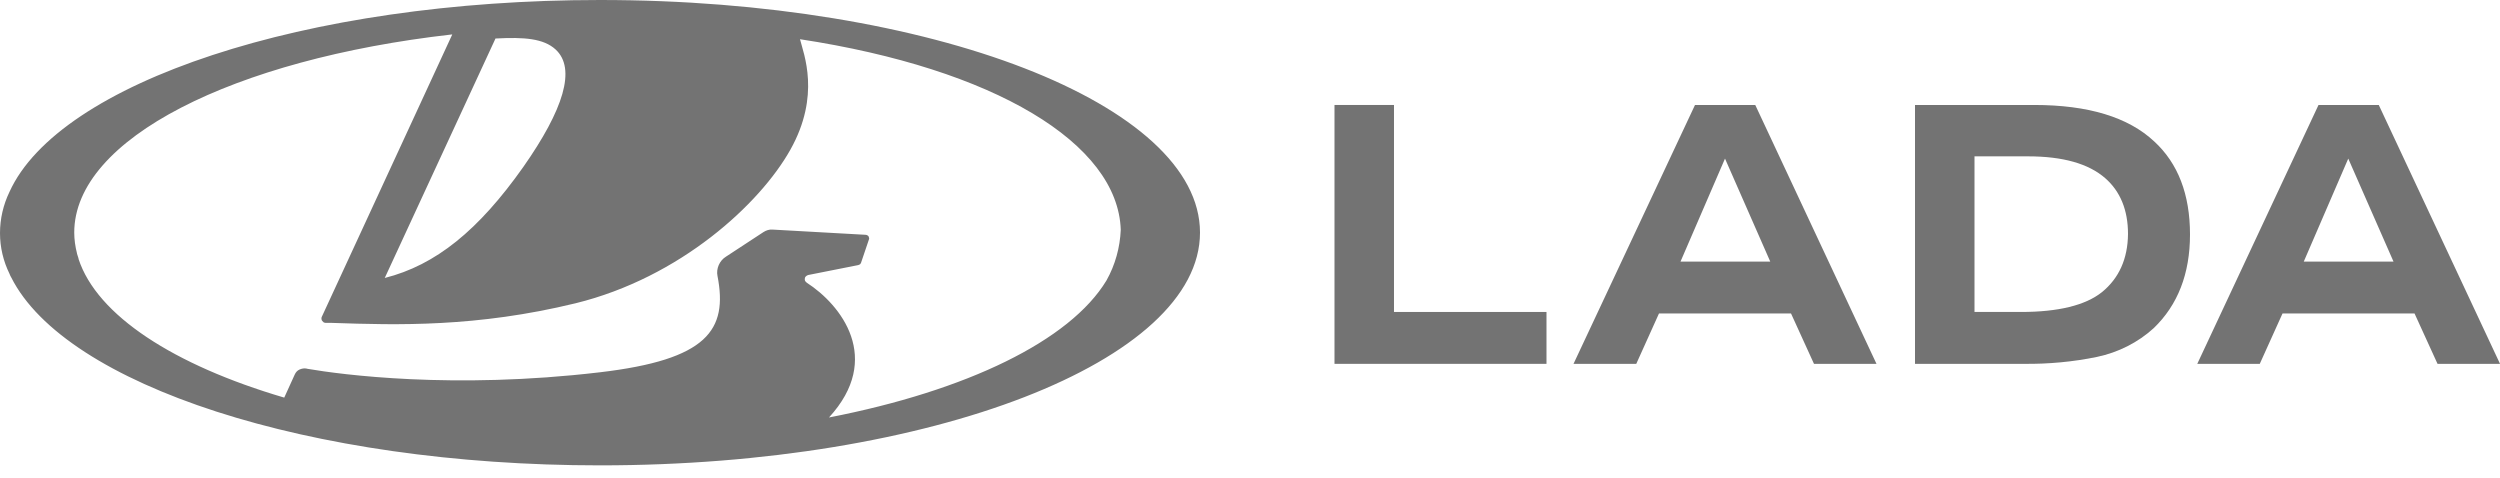 <?xml version="1.0" encoding="UTF-8"?> <svg xmlns="http://www.w3.org/2000/svg" width="89" height="17" viewBox="0 0 89 17" fill="none"><g clip-path="url(#clip0_234_2)"><path d="M21.36 0C10.84 0 2.1 2.951 0.338 6.83C0.116 7.29 0 7.793 0 8.297C0 8.8 0.116 9.295 0.338 9.746C0.338 9.764 0.356 9.772 0.356 9.79C0.365 9.808 0.383 9.852 0.401 9.878C2.323 13.695 10.974 16.567 21.36 16.567C33.153 16.567 42.72 12.856 42.72 8.279C42.72 3.711 33.153 0 21.36 0ZM19.776 1.758C20.523 2.439 20.061 3.905 18.628 5.946C17.035 8.2 15.513 9.437 13.697 9.896L17.64 1.37H17.658C18.663 1.317 19.349 1.37 19.776 1.758ZM28.72 10.064C28.703 10.046 28.685 10.029 28.667 10.011C28.658 9.993 28.649 9.967 28.649 9.94C28.649 9.905 28.658 9.87 28.685 9.843C28.711 9.817 28.738 9.799 28.774 9.79L30.554 9.437C30.572 9.428 30.598 9.419 30.616 9.41C30.634 9.392 30.643 9.375 30.652 9.357L30.936 8.518C30.945 8.5 30.945 8.482 30.936 8.465C30.936 8.447 30.927 8.429 30.919 8.412C30.91 8.394 30.892 8.385 30.874 8.376C30.856 8.367 30.838 8.359 30.821 8.359L27.501 8.173C27.385 8.164 27.279 8.2 27.181 8.261L25.846 9.136C25.73 9.207 25.641 9.313 25.587 9.437C25.534 9.56 25.516 9.693 25.543 9.825C25.917 11.752 25.187 12.803 21.351 13.254C16.127 13.872 12.131 13.333 10.947 13.13L10.911 13.121C10.831 13.104 10.742 13.121 10.662 13.156C10.582 13.192 10.529 13.254 10.493 13.333L10.119 14.155C6.186 12.997 3.453 11.23 2.795 9.216C2.795 9.207 2.795 9.207 2.795 9.198C2.777 9.145 2.759 9.083 2.741 9.03V9.021C2.679 8.774 2.643 8.527 2.643 8.279C2.643 4.939 8.313 2.112 16.073 1.228H16.1C16.1 1.228 12.131 9.817 11.454 11.283C11.445 11.31 11.437 11.328 11.445 11.354C11.445 11.38 11.454 11.407 11.472 11.425C11.49 11.442 11.508 11.46 11.525 11.478C11.552 11.486 11.57 11.495 11.597 11.495H11.819C14.151 11.575 16.963 11.654 20.488 10.797C24.226 9.878 27.056 7.254 28.133 5.337C29.228 3.393 28.605 1.909 28.48 1.396C35.386 2.448 39.801 5.098 39.899 8.182C39.872 8.809 39.703 9.428 39.391 9.984C38.092 12.132 34.416 13.908 29.512 14.862C31.444 12.759 29.94 10.85 28.72 10.064Z" fill="#737373"></path><path d="M49.626 3.737H47.508V12.953H55.055V11.106H49.626V3.737Z" fill="#737373"></path><path d="M60.342 3.737L56.017 12.953H58.251L59.06 11.159H63.76L64.578 12.953H66.803L62.487 3.737H60.342ZM61.41 5.646L63.021 9.313H59.826L61.41 5.646Z" fill="#737373"></path><path d="M72.419 3.737H68.174V12.953H72.054C72.926 12.962 73.799 12.882 74.653 12.706C75.409 12.547 76.113 12.193 76.673 11.681C77.528 10.859 77.964 9.746 77.964 8.35C77.964 6.918 77.537 5.814 76.691 5.036C75.766 4.17 74.341 3.737 72.419 3.737ZM74.831 10.399C74.244 10.868 73.282 11.106 71.947 11.106H70.292V5.566H72.197C73.434 5.566 74.35 5.823 74.947 6.344C75.481 6.812 75.757 7.475 75.757 8.332C75.748 9.215 75.436 9.905 74.831 10.399Z" fill="#737373"></path><path d="M86.776 12.953H89.001L84.684 3.737H82.539L78.223 12.953H80.448L81.258 11.159H85.957L86.776 12.953ZM83.598 5.646L85.209 9.313H82.014L83.598 5.646Z" fill="#737373"></path></g><defs><clipPath id="clip0_234_2"><rect width="89" height="16.567" fill="white"></rect></clipPath></defs></svg> 